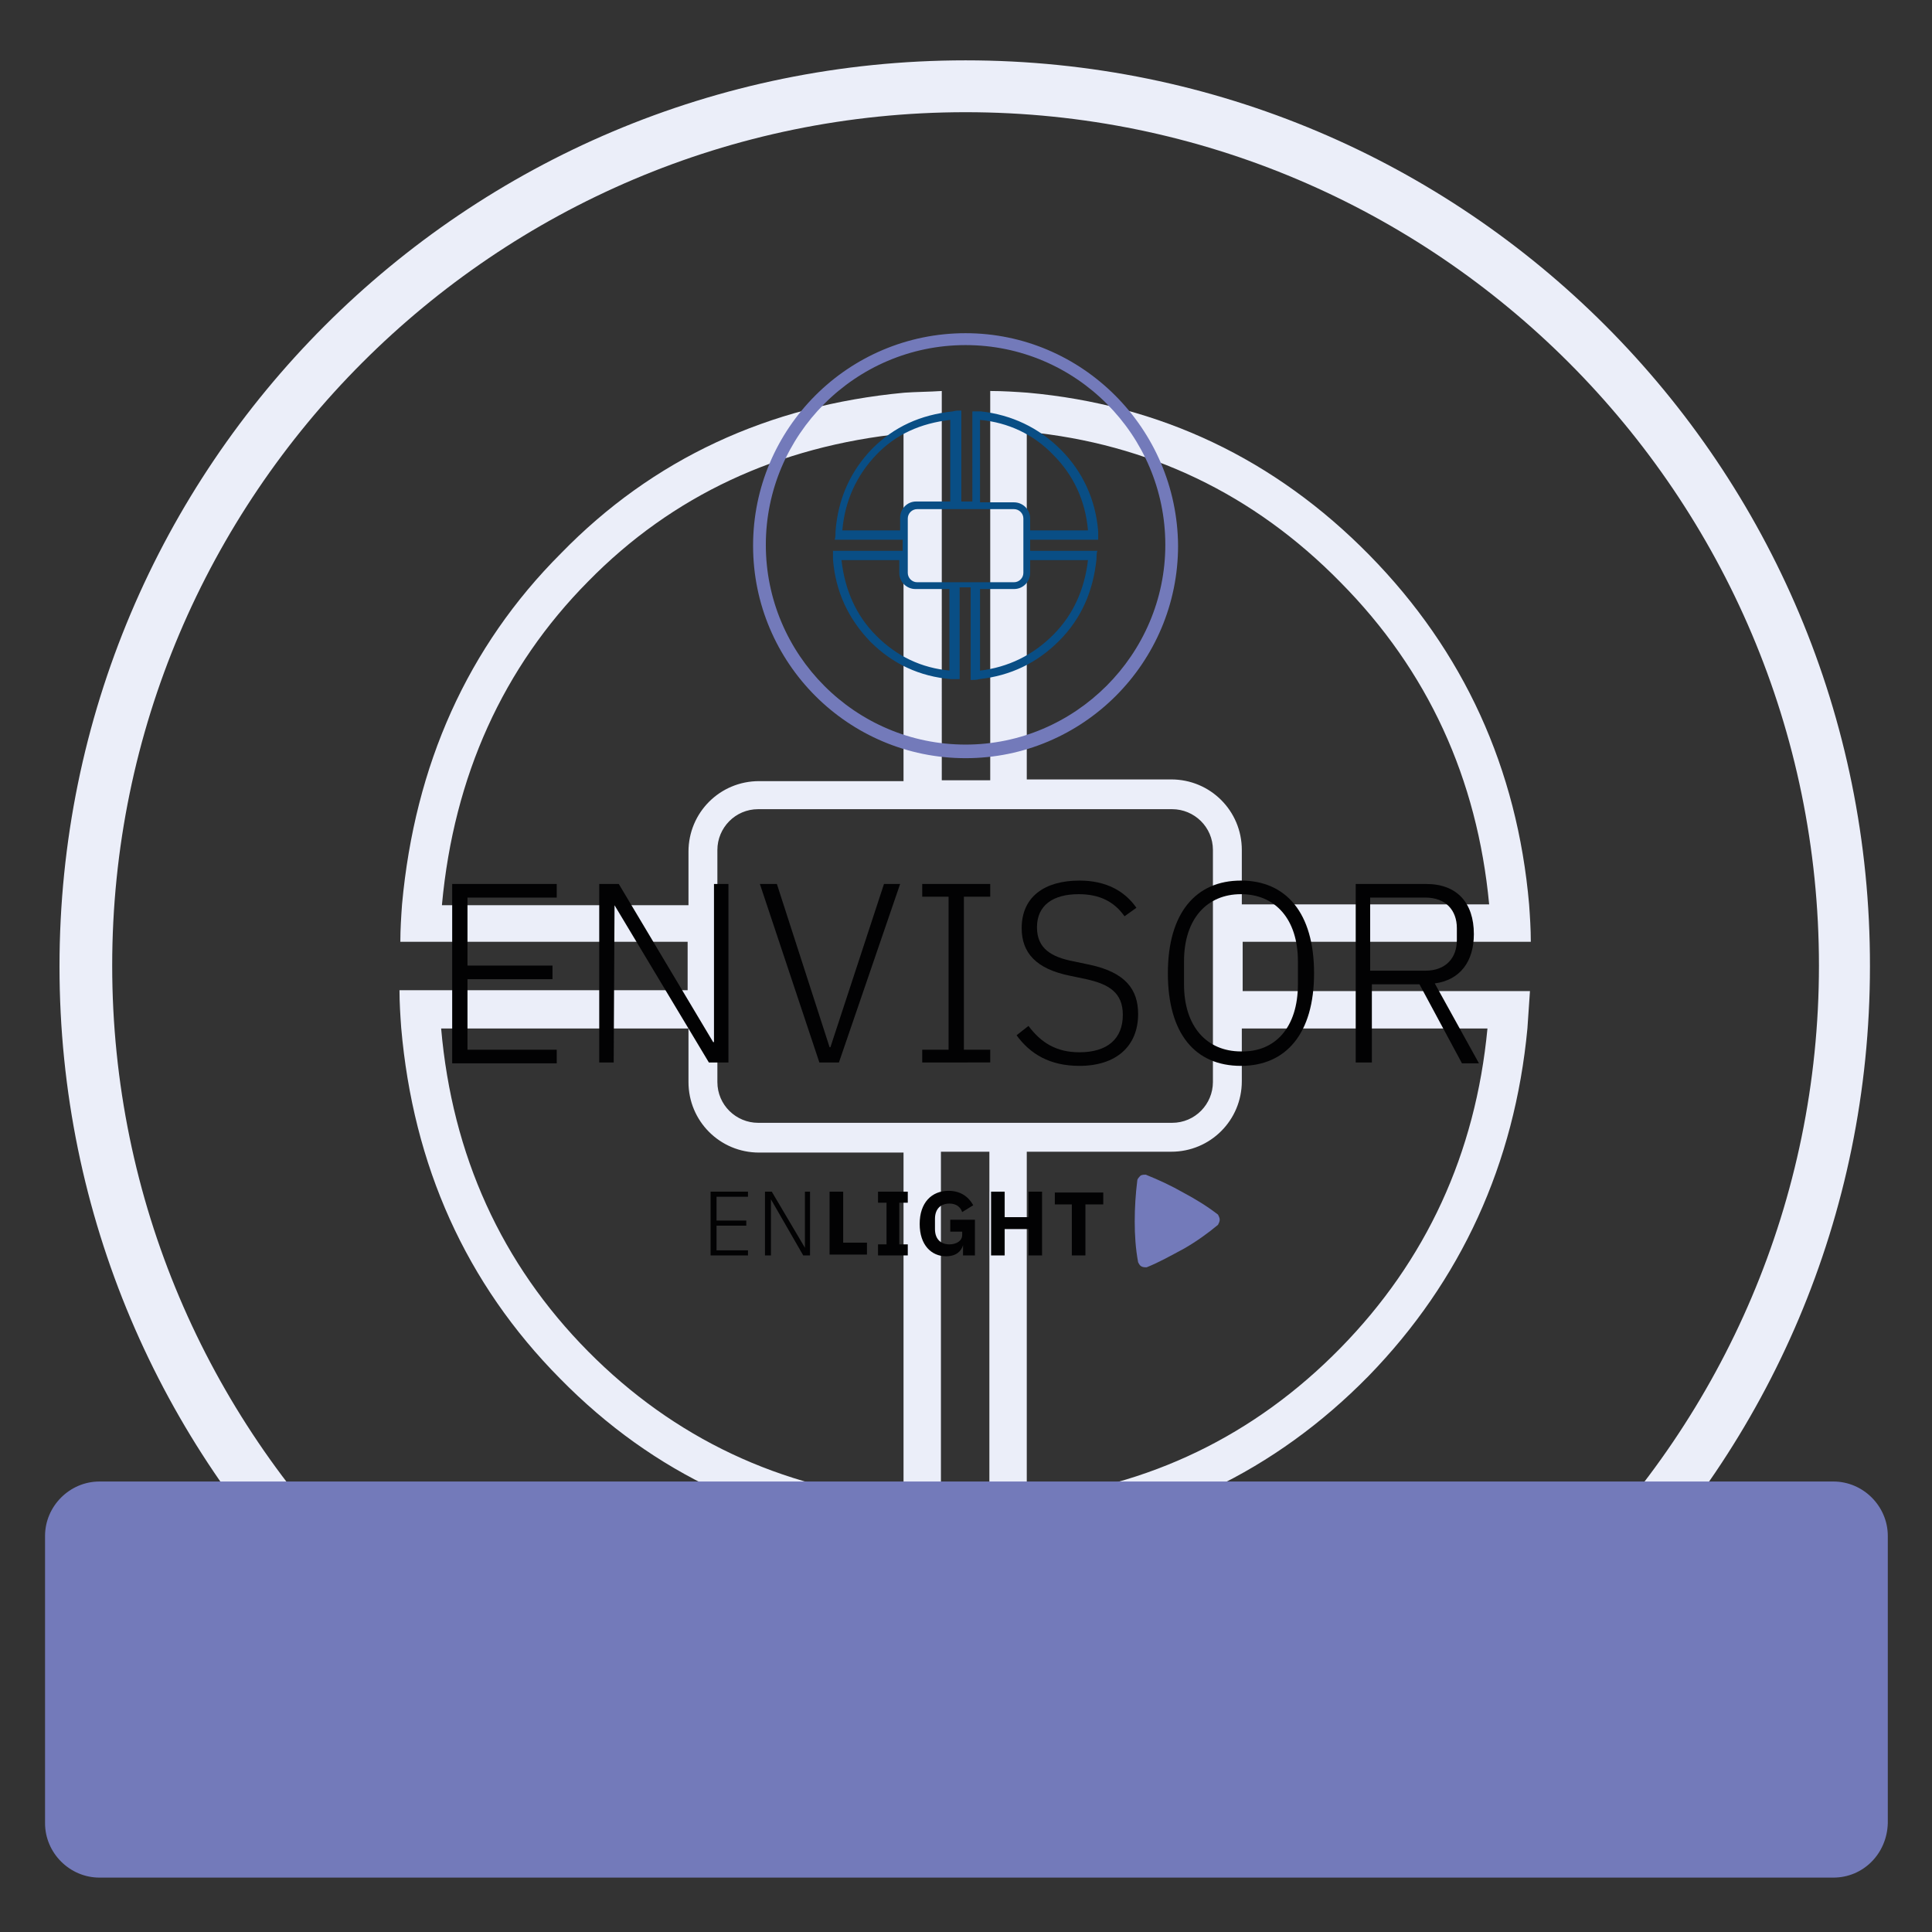 <?xml version="1.0" encoding="UTF-8"?> <!-- Generator: Adobe Illustrator 25.2.0, SVG Export Plug-In . SVG Version: 6.00 Build 0) --> <svg xmlns="http://www.w3.org/2000/svg" xmlns:xlink="http://www.w3.org/1999/xlink" version="1.1" id="Capa_1" x="0px" y="0px" viewBox="0 0 227.3 227.3" style="enable-background:new 0 0 227.3 227.3;" xml:space="preserve"><rect x="0" y="0" width="227.3" height="227.3" fill="#333333" stroke="none"/> <style type="text/css"> .st0{fill:#EBEEF9;} .st1{fill:#1C3D4D;} .st2{fill:#3481A4;} .st3{fill:#A2CDDC;} .st4{fill:#020203;} .st5{fill:#E5E5E4;} .st6{fill:#558B8B;} .st7{fill:#7F8080;} .st8{fill:#F1A726;} .st9{fill:#555454;} .st10{fill:#CF5B15;} .st11{fill:#737ABA;} .st12{fill:#9A2A29;} .st13{fill:#59201F;} .st14{fill:#094E85;} </style> <g> <path class="st0" d="M113.6,7.1C54.7,7.1,7,54.8,7,113.7c0,58.8,47.7,106.5,106.5,106.5c58.8,0,106.5-47.7,106.5-106.5 C220.1,54.8,172.4,7.1,113.6,7.1 M113.6,13.2c55.4,0,100.4,45.1,100.4,100.4s-45.1,100.4-100.4,100.4 c-55.4,0-100.4-45.1-100.4-100.4S58.2,13.2,113.6,13.2"></path> <path class="st0" d="M146.2,116.5v-5.7h29.3h4.6c0-1.5-0.1-3-0.2-4.4c-1.4-16-7.7-29.8-18.8-41.1c-11.1-11.3-24.6-17.7-40.2-19.1 c-1.4-0.1-2.9-0.2-4.4-0.2v4.6v41.2h-5.7V50.6v-4.6c-1.5,0.1-3,0.1-4.4,0.2c-16,1.5-29.6,7.8-40.4,18.9C55,76.1,48.8,90,47.3,106.4 c-0.1,1.4-0.2,2.9-0.2,4.4h4.6h29.2v5.7H51.7H47c0,1.5,0.1,3,0.2,4.4c1.4,16.2,7.6,30.1,18.7,41.3c11,11.2,24.5,17.5,40.4,18.9 c1.4,0.1,2.9,0.2,4.4,0.2v-4.6v-41.2h5.7v41.2v4.6c1.5-0.1,3-0.1,4.4-0.2c15.7-1.5,29.2-8,40.2-19.2c10.9-11.2,17.2-25,18.7-40.9 c0.1-1.5,0.2-2.9,0.3-4.4h-4.6H146.2z M120.8,50.8c14.3,1.4,26.7,7.3,36.9,17.7c10.3,10.4,16.1,23.1,17.5,37.9h-29.1V100 c0-4.6-3.7-8.3-8.3-8.3h-17V50.8z M89.2,132.1c-2.6,0-4.8-2.1-4.8-4.8V100c0-2.6,2.1-4.8,4.8-4.8h48.7c2.6,0,4.8,2.1,4.8,4.8v27.3 c0,2.6-2.1,4.8-4.8,4.8H89.2z M52,106.4c1.4-15.1,7.2-27.9,17.2-38c9.9-10.1,22.4-15.9,37.1-17.4v40.9h-17c-4.6,0-8.3,3.7-8.3,8.3 v6.3H52z M106.3,176.5c-14.5-1.4-27-7.3-37.1-17.5c-10.2-10.3-16-23.1-17.3-38h29.1v6.3c0,4.6,3.7,8.3,8.3,8.3h17V176.5z M157.7,158.6c-10.1,10.3-22.5,16.3-36.9,17.8v-40.9h17c4.6,0,8.3-3.7,8.3-8.3V121h28.9C173.6,135.7,167.8,148.3,157.7,158.6z"></path> </g> <path class="st11" d="M215.7,220.9h-204c-3.5,0-6.4-2.9-6.4-6.4v-33.8c0-3.5,2.9-6.4,6.4-6.4h204c3.5,0,6.4,2.9,6.4,6.4v33.8 C222,218.1,219.2,220.9,215.7,220.9z"></path> <g> <g> <g> <path class="st11" d="M133.8,138.9c-0.2,1.6-0.3,3.2-0.3,4.8c0,1.6,0.1,3.2,0.4,4.8l0,0c0.1,0.2,0.2,0.4,0.4,0.5 c0.2,0.1,0.4,0.1,0.6,0.1l0,0c1.5-0.6,2.9-1.4,4.4-2.2c1.4-0.8,2.8-1.8,4-2.8l0,0c0.1-0.2,0.2-0.4,0.2-0.6c0-0.2-0.1-0.4-0.2-0.6 l0,0c-1.3-1-2.6-1.8-4.1-2.6c-1.4-0.8-2.9-1.5-4.4-2.1l0,0c-0.2,0-0.4,0-0.6,0.1C134,138.5,133.8,138.7,133.8,138.9L133.8,138.9z "></path> </g> <g> <path class="st4" d="M83.6,147.7v-7.5h4.4v0.6h-3.7v2.8h3.5v0.6h-3.5v2.9h3.7v0.6H83.6z"></path> <path class="st4" d="M90.7,141.1L90.7,141.1l0,6.6H90v-7.5h0.8l3.9,6.6h0v-6.6h0.6v7.5h-0.8L90.7,141.1z"></path> <path class="st4" d="M97.6,147.7v-7.5h1.6v6h2.8v1.4H97.6z"></path> <path class="st4" d="M103.3,147.7v-1.3h1v-4.9h-1v-1.3h3.5v1.3h-1v4.9h1v1.3H103.3z"></path> <path class="st4" d="M113.3,146.5L113.3,146.5c-0.2,0.7-0.8,1.3-2,1.3c-1.7,0-3.1-1.3-3.1-3.8c0-2.5,1.4-3.9,3.4-3.9 c1.3,0,2.3,0.6,2.9,1.7l-1.3,0.8c-0.2-0.6-0.7-1-1.5-1c-1,0-1.7,0.6-1.7,1.8v1.2c0,1.2,0.7,1.8,1.7,1.8c0.8,0,1.5-0.4,1.5-1.1 v-0.4h-1.4v-1.4h2.9v4.2h-1.4V146.5z"></path> <path class="st4" d="M121,144.6h-2.8v3.1h-1.6v-7.5h1.6v3h2.8v-3h1.6v7.5H121V144.6z"></path> <path class="st4" d="M127.7,141.7v6h-1.6v-6h-2v-1.4h5.7v1.4H127.7z"></path> </g> </g> <g> <path class="st4" d="M53.2,125V104h12.3v1.6H55v8h10v1.6H55v8.3h10.5v1.6H53.2z"></path> <path class="st4" d="M72.3,106.5L72.3,106.5L72.2,125h-1.7V104h2.3l11.1,18.6h0.1V104h1.7V125h-2.3L72.3,106.5z"></path> <path class="st4" d="M96.4,125L89.4,104h2l6.2,19.2h0.1l6.3-19.2h1.9L98.7,125H96.4z"></path> <path class="st4" d="M108.5,125v-1.5h3.1v-18h-3.1V104h8v1.5h-3.1v18h3.1v1.5H108.5z"></path> <path class="st4" d="M119.6,121.8l1.4-1.1c1.5,2,3.3,3.1,6,3.1c3.3,0,5.1-1.6,5.1-4.4c0-2.6-1.6-3.6-4.3-4.2l-1.9-0.4 c-4-0.8-5.7-2.7-5.7-5.6c0-3.7,2.7-5.6,6.8-5.6c3.1,0,5.3,1.2,6.7,3.2l-1.4,1c-1.2-1.7-2.9-2.6-5.4-2.6c-3,0-4.9,1.3-4.9,3.9 c0,2.5,1.7,3.5,4.3,4l1.9,0.4c4.2,0.9,5.7,2.9,5.7,5.8c0,3.8-2.6,6.1-6.9,6.1C123.5,125.4,121.2,124,119.6,121.8z"></path> <path class="st4" d="M137.4,114.5c0-7.1,3.3-10.9,8.6-10.9c5.3,0,8.6,3.8,8.6,10.9c0,7.1-3.3,10.9-8.6,10.9 C140.6,125.4,137.4,121.6,137.4,114.5z M152.7,115.8v-2.7c0-5-2.7-7.9-6.7-7.9c-4,0-6.7,2.9-6.7,7.9v2.7c0,5,2.7,7.9,6.7,7.9 C150,123.8,152.7,120.9,152.7,115.8z"></path> <path class="st4" d="M161.3,125h-1.8V104h8.3c3.6,0,5.6,2.2,5.6,5.9c0,3.2-1.6,5.4-4.6,5.8l5.2,9.4h-2l-5-9.3h-5.6V125z M167.7,114.2c2.4,0,3.7-1.5,3.7-3.6v-1.4c0-2.1-1.3-3.6-3.7-3.6h-6.5v8.6H167.7z"></path> </g> <g> <path class="st11" d="M113.6,39.2c-13.8,0-25,11.2-25,25c0,13.8,11.2,25,25,25c13.8,0,25-11.2,25-25 C138.5,50.4,127.3,39.2,113.6,39.2 M113.6,40.6c13,0,23.5,10.6,23.5,23.5s-10.6,23.5-23.5,23.5c-13,0-23.5-10.6-23.5-23.5 S100.6,40.6,113.6,40.6"></path> <path class="st14" d="M121.2,64.8v-1.3h6.9h1.1c0-0.3,0-0.7,0-1c-0.3-3.7-1.8-7-4.4-9.6c-2.6-2.6-5.8-4.1-9.4-4.5 c-0.3,0-0.7,0-1,0v1.1V59h-1.3v-9.6v-1.1c-0.3,0-0.7,0-1,0.1c-3.8,0.4-6.9,1.8-9.5,4.4c-2.5,2.6-4,5.8-4.3,9.7c0,0.3,0,0.7-0.1,1 h1.1h6.9v1.3h-6.9H98c0,0.3,0,0.7,0,1c0.3,3.8,1.8,7,4.4,9.7c2.6,2.6,5.8,4.1,9.5,4.4c0.3,0,0.7,0,1,0v-1.1v-9.7h1.3v9.6V80 c0.3,0,0.7,0,1-0.1c3.7-0.4,6.8-1.9,9.4-4.5c2.6-2.6,4-5.8,4.4-9.6c0-0.3,0-0.7,0.1-1H128H121.2z M115.3,49.4 c3.3,0.3,6.3,1.7,8.6,4.1c2.4,2.4,3.8,5.4,4.1,8.9h-6.8V61c0-1.1-0.9-1.9-1.9-1.9h-4V49.4z M107.9,68.5c-0.6,0-1.1-0.5-1.1-1.1V61 c0-0.6,0.5-1.1,1.1-1.1h11.4c0.6,0,1.1,0.5,1.1,1.1v6.4c0,0.6-0.5,1.1-1.1,1.1H107.9z M99.1,62.4c0.3-3.5,1.7-6.5,4-8.9 c2.3-2.4,5.2-3.7,8.7-4.1V59h-4c-1.1,0-1.9,0.9-1.9,1.9v1.5H99.1z M111.8,78.9c-3.4-0.3-6.3-1.7-8.7-4.1c-2.4-2.4-3.7-5.4-4.1-8.9 h6.8v1.5c0,1.1,0.9,1.9,1.9,1.9h4V78.9z M123.9,74.7c-2.4,2.4-5.3,3.8-8.6,4.2v-9.6h4c1.1,0,1.9-0.9,1.9-1.9v-1.5h6.8 C127.6,69.3,126.3,72.3,123.9,74.7z"></path> </g> </g> </svg> 
